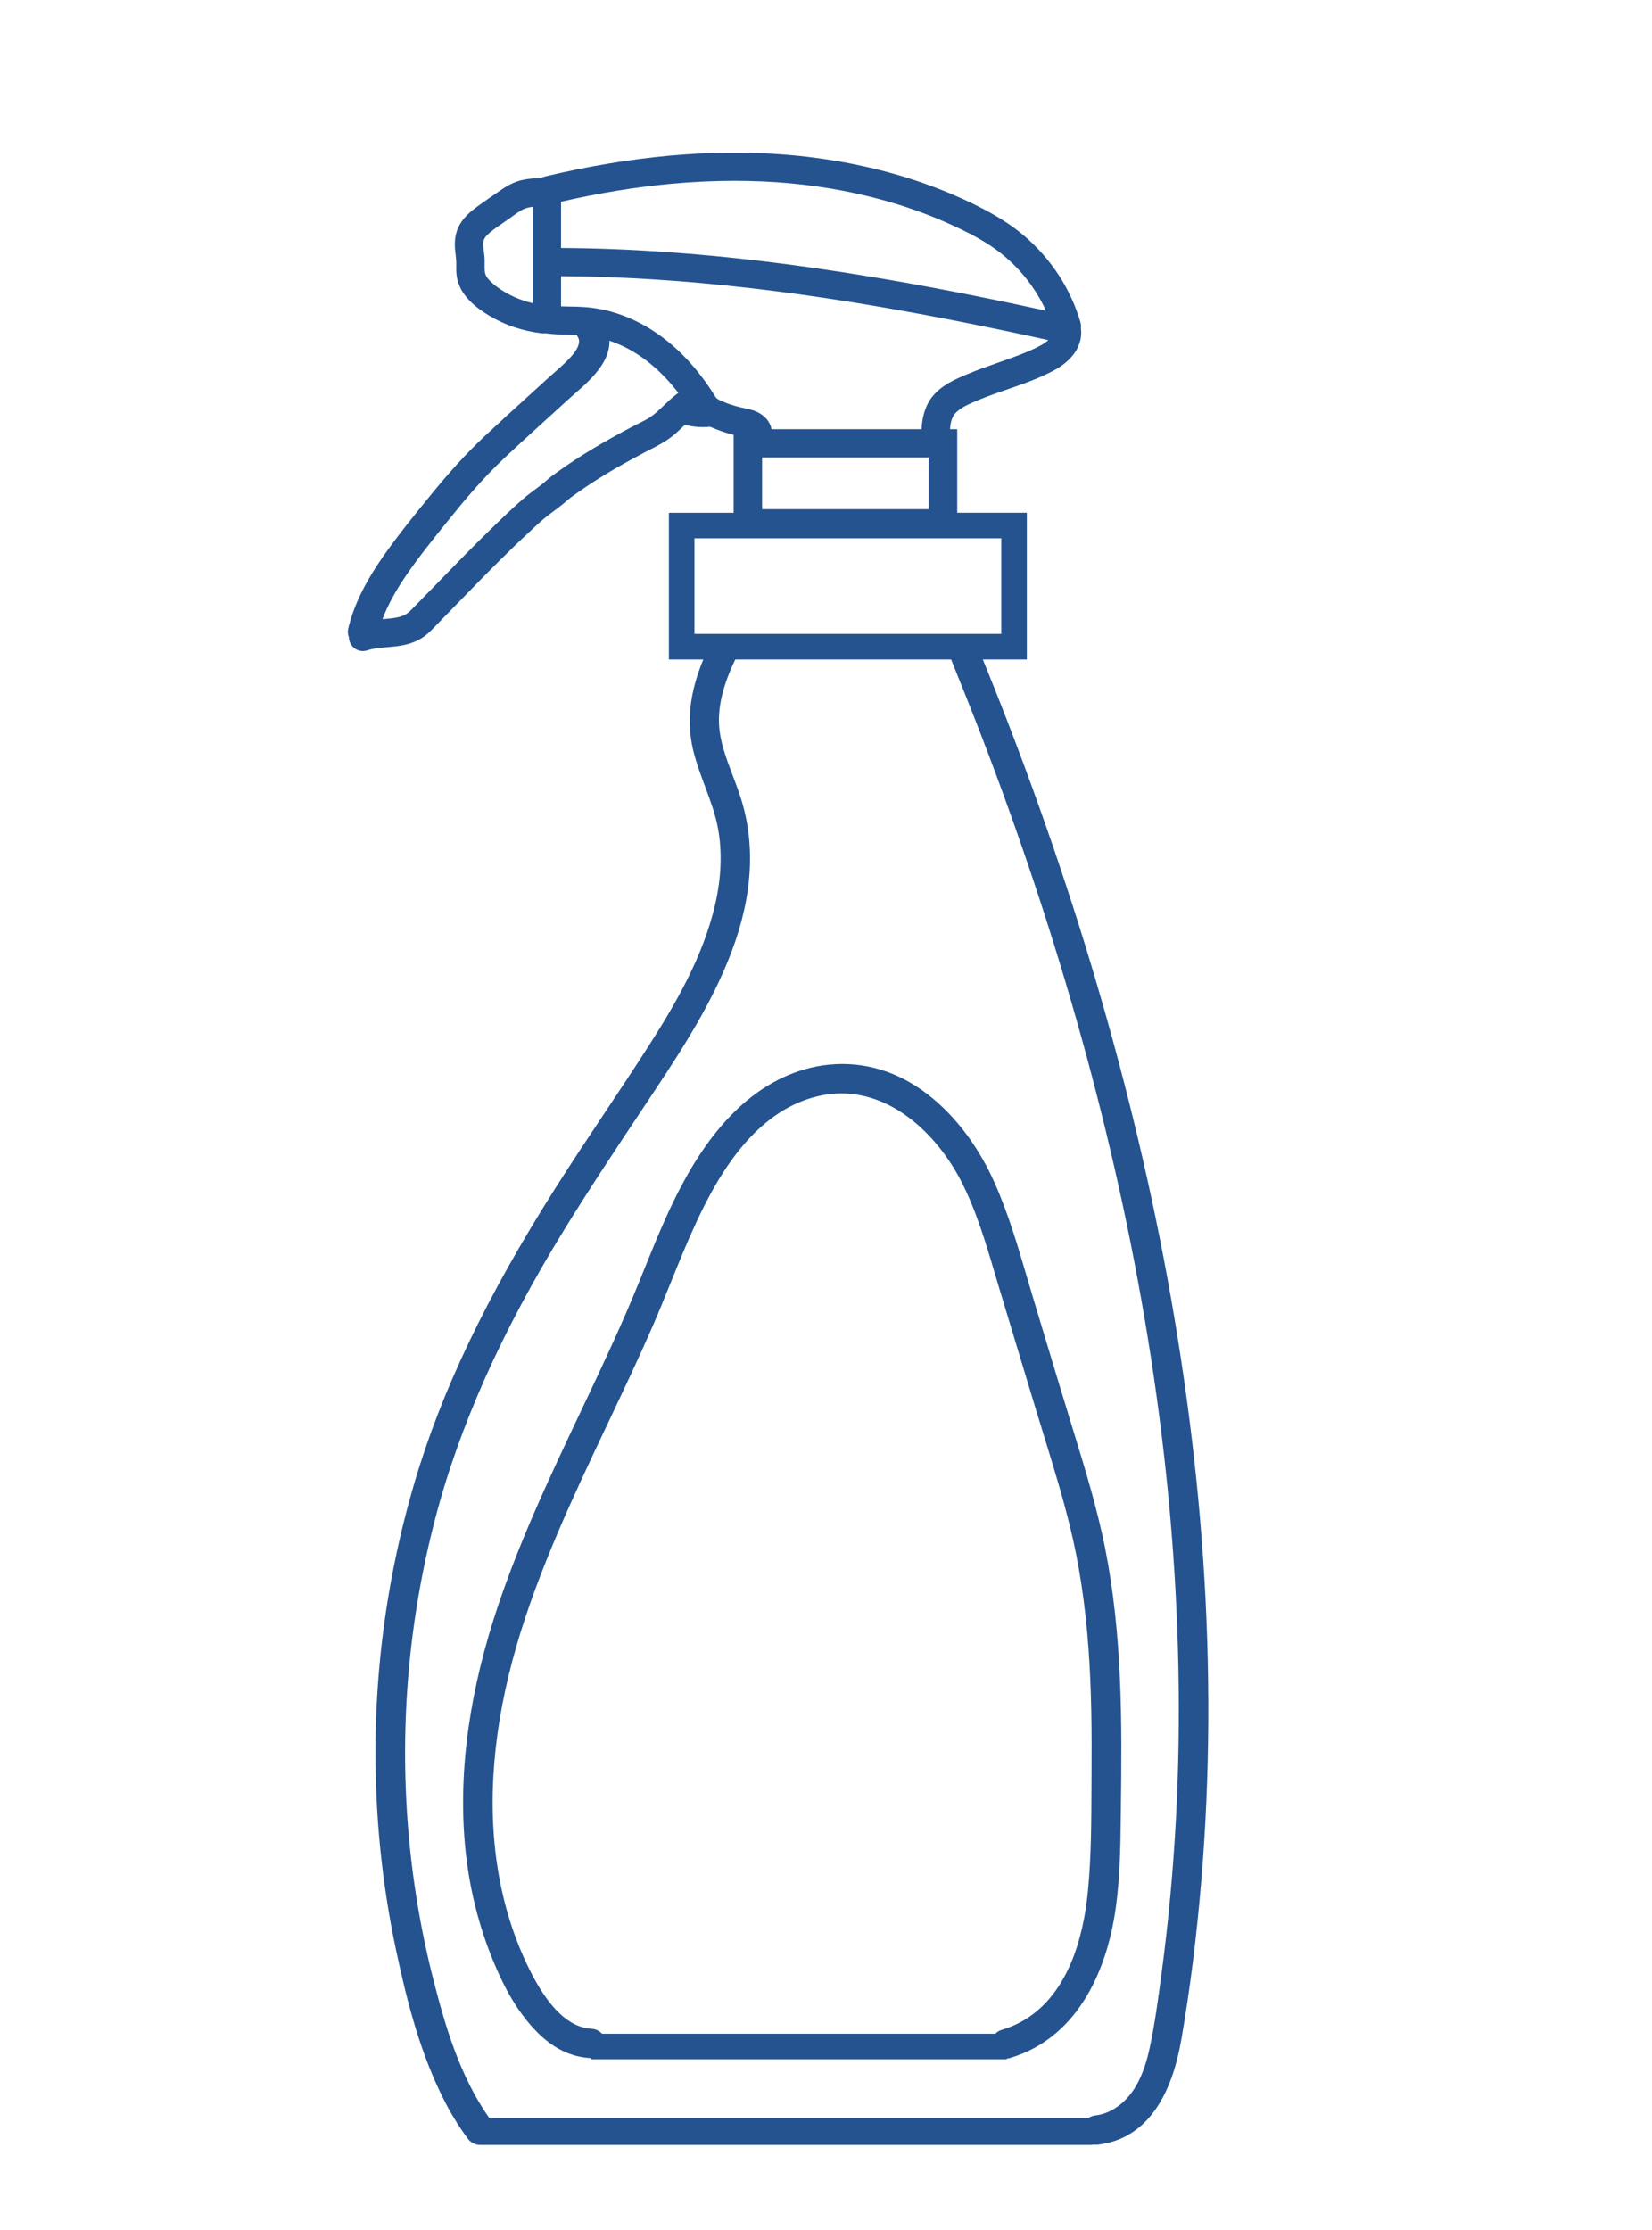 <?xml version="1.0" encoding="UTF-8"?>
<!-- Generator: Adobe Illustrator 16.0.0, SVG Export Plug-In . SVG Version: 6.00 Build 0)  -->
<svg xmlns="http://www.w3.org/2000/svg" xmlns:xlink="http://www.w3.org/1999/xlink" version="1.1" id="Layer_1" x="0px" y="0px" width="1422.62px" height="1920px" viewBox="0 0 1422.62 1920" xml:space="preserve">
<g>
	<path fill="#245390" d="M952.085,1335.072c-6.91-35.503-17.674-70.469-28.083-104.284l-1.113-3.617   c-7.903-25.684-15.792-51.854-23.422-77.162c-3.017-10.005-6.032-20.01-9.057-30.012c-2.005-6.628-3.998-13.417-5.926-19.983   c-7.934-27.024-16.139-54.97-27.906-81.492c-8.521-19.207-23.962-46.803-49.127-69.19c-24.515-21.809-51.834-33.007-81.201-33.282   l-0.985-0.004c-7.045,0-14.501,0.723-22.16,2.148c-0.021,0.004-0.042,0.011-0.063,0.015c-0.024,0.005-0.048,0.006-0.072,0.011   c-26.085,5.222-50.14,18.689-71.497,40.03c-16.682,16.669-31.598,37.76-45.601,64.478c-11.963,22.826-21.662,46.823-31.041,70.031   c-2.039,5.045-4.077,10.088-6.137,15.118c-13.237,32.317-28.033,63.961-43.294,96.234l-5.184,10.951   c-27.282,57.615-55.493,117.192-75.105,179.062c-23.236,73.309-31.139,142.449-23.489,205.501   c4.023,33.155,12.737,65.205,25.899,95.261c7.136,16.295,14.259,28.998,22.415,39.976c11.133,14.982,22.607,25.161,35.08,31.116   c7.401,3.534,15.294,5.551,23.46,5.995c0.184,0.01,0.363,0.013,0.542,0.015v1h357.955v-0.578c0.966-0.066,1.93-0.241,2.876-0.525   c62.782-18.854,82.955-82.803,89.393-119.243c5.257-29.752,5.605-60.173,5.942-89.592l0.063-5.464   c0.419-34.574,0.895-73.761-0.842-112.688C962.593,1404.277,958.563,1368.354,952.085,1335.072z M518.442,1750.986   c-2.186-2.451-5.313-4.058-8.881-4.252c-19.553-1.064-37.12-17.817-53.704-51.217c-12.982-26.145-22.085-54.925-27.059-85.541   c-9.515-58.581-4.147-123.446,15.954-192.794c18.96-65.416,49.682-130.386,74.367-182.591c1.979-4.185,3.962-8.369,5.944-12.553   c12.33-26.021,25.079-52.929,36.79-79.817c5.497-12.62,10.718-25.526,15.768-38.007c6.973-17.234,14.183-35.056,22.122-52.108   c16.936-36.374,44.92-86.788,92.211-104.556c5.115-1.922,10.618-3.479,16.355-4.63c5.412-1.002,10.874-1.511,16.237-1.511   c46.906,0,83.699,38.38,102.491,74.299c13.251,25.326,21.623,53.573,29.72,80.891c1.241,4.185,2.479,8.365,3.734,12.531   c7.244,24.064,14.528,48.118,21.813,72.171l9.463,31.26c2.352,7.776,4.744,15.545,7.138,23.313   c7.922,25.72,16.114,52.314,22.589,78.722c7.833,31.952,13.014,66.063,15.837,104.279c2.706,36.626,2.876,73.2,2.656,107.268   c-0.03,4.762-0.05,9.528-0.069,14.299c-0.118,28.866-0.24,58.715-3.027,87.634c-3.815,39.594-17.101,91.393-58.719,113.305   c-4.704,2.478-9.933,4.587-15.542,6.271c-2.168,0.651-4.032,1.823-5.501,3.337H518.442z"></path>
	<path fill="#245390" d="M1036.003,1341.064c-6.161-89.467-18.725-182.091-37.339-275.299   c-17.646-88.356-41.14-179.234-69.829-270.11c-14.262-45.177-29.971-90.947-46.689-136.039   c-8.436-22.749-17.268-45.692-26.25-68.192c-3.149-7.887-6.349-15.797-9.554-23.628h37.923V441.48h-59.962v-71.941h-6.219   c0.393-5.102,1.401-9.796,4.123-13.148c4.372-5.387,13.094-8.964,20.789-12.121l1.527-0.627c7.46-3.075,15.412-5.814,23.104-8.464   c13.509-4.653,27.478-9.465,40.49-16.56c15.928-8.684,24.238-21.515,22.8-35.2c-0.032-0.308-0.085-0.608-0.14-0.908   c0.233-1.663,0.128-3.385-0.367-5.076c-8.318-28.437-24.811-53.94-47.692-73.752c-11.091-9.604-24.35-18.091-41.725-26.712   c-14.75-7.318-30.423-13.889-46.583-19.53c-30.726-10.727-63.979-18.261-98.837-22.392c-20.375-2.415-41.607-3.639-63.105-3.639   c-14.128,0-28.676,0.529-43.237,1.573c-34.174,2.449-70.1,7.814-106.778,15.946c-4.215,0.934-8.633,1.95-13.133,3.02   c-1.276,0.303-2.448,0.796-3.507,1.429c-5.382,0.079-11.003,0.414-16.687,1.755c-8.544,2.017-15.125,6.605-20.93,10.654   l-0.478,0.333c-1.596,1.112-3.199,2.216-4.802,3.321c-4.038,2.783-8.213,5.66-12.276,8.661   c-5.158,3.809-10.947,8.609-14.775,15.331c-4.803,8.428-4.511,17.251-3.72,23.995l0.096,0.812c0.354,3.005,0.689,5.844,0.68,8.522   c-0.001,0.566-0.008,1.131-0.014,1.696c-0.031,2.978-0.066,6.354,0.503,9.913c2.617,16.36,17.1,26.856,27.765,33.327   c13.353,8.104,29.046,13.384,45.384,15.27c0.487,0.056,0.979,0.084,1.462,0.084c0,0,0.001,0,0.002,0   c0.535,0,1.057-0.046,1.572-0.113c6.96,0.931,13.824,1.118,20.469,1.292c2.244,0.059,4.451,0.12,6.63,0.204   c0.274,0.637,0.584,1.265,0.973,1.868c3.102,4.81-1.708,11.684-3.92,14.416c-4.562,5.634-10.426,10.794-16.634,16.258   c-2.14,1.883-4.352,3.831-6.494,5.789c-5.464,4.999-10.947,9.984-16.43,14.971c-12.102,11.007-24.617,22.389-36.754,33.746   c-15.049,14.081-29.913,30.298-46.777,51.04l-0.62,0.763c-13.163,16.188-26.774,32.927-38.94,50.168   c-16.57,23.483-26.494,43.756-31.23,63.8c-0.59,2.497-0.358,5.048,0.589,7.35c0.014,0.562,0.054,1.128,0.146,1.697   c0.966,5.945,5.949,10.26,11.849,10.26c1.334,0,2.672-0.221,3.973-0.655c5.017-1.674,10.654-2.149,16.622-2.651   c3.9-0.329,7.934-0.668,12.043-1.361c6.664-1.125,12.498-3.167,17.339-6.069c5.152-3.088,9.055-7.171,12.5-10.774   c0.668-0.699,1.334-1.396,2.008-2.083c5.914-6.032,11.799-12.089,17.684-18.146c11.513-11.849,23.417-24.101,35.318-35.919   c9.856-9.786,18.896-18.468,27.638-26.543l2.155-1.999c3.751-3.486,7.295-6.779,11.064-9.737c1.839-1.444,3.714-2.837,5.698-4.312   c2.787-2.072,5.668-4.214,8.482-6.534c0.863-0.712,1.706-1.435,2.547-2.157c1.479-1.269,2.876-2.468,4.282-3.5   c2.463-1.807,5.043-3.649,7.665-5.474c4.946-3.44,10.134-6.874,15.421-10.207c9.284-5.854,19.362-11.713,30.81-17.915   c5.443-2.948,11.393-6.081,18.187-9.576c4.969-2.556,11.462-6.169,17.607-11.474c2.561-2.209,4.951-4.494,7.262-6.703   c0.434-0.415,0.85-0.807,1.275-1.212c0.735,0.329,1.507,0.587,2.312,0.766c4.217,0.938,8.563,1.414,12.917,1.414   c0,0,0.001,0,0.001,0c2.043,0,4.112-0.114,6.179-0.323c1.397,0.611,2.772,1.169,4.085,1.698l0.308,0.124   c4.167,1.681,8.351,3.104,12.433,4.228c1.189,0.328,2.359,0.609,3.512,0.868v67.151h-55.762v126.317h29.654   c-10.827,26.152-15.805,53.152-7.607,82.587c2.574,9.24,5.906,18.174,9.128,26.814c4.558,12.22,8.863,23.762,11.088,35.863   c3.718,20.208,2.938,42.145-2.318,65.202c-10.204,44.764-33.971,85.788-58.135,123.451c-12.104,18.866-24.768,37.884-37.015,56.276   c-13.977,20.99-28.429,42.693-42.188,64.378c-59.597,93.918-98.261,174.669-121.68,254.127   c-25.849,87.705-36.87,178.534-32.755,269.965c2.028,45.075,7.805,90.13,17.17,133.912c9.283,43.403,20.886,89.317,42.737,131.021   c5.509,10.511,11.835,20.608,18.801,30.011c1.581,2.133,3.712,3.67,6.127,4.5c1.349,0.531,2.825,0.83,4.385,0.83H939.42   c0.924,0,1.814-0.112,2.672-0.306c0.614,0.092,1.239,0.153,1.883,0.153c0.503,0,1.017-0.029,1.521-0.088   c22.185-2.574,39.898-14.362,52.651-35.039c8.97-14.543,15.295-33.023,19.336-56.495c7.438-43.203,13.023-87.845,17.075-136.476   C1042.024,1528.89,1042.51,1435.552,1036.003,1341.064z M377.124,501.541c-2.739,2.819-5.478,5.637-8.221,8.454   c-5.858,6.017-10.693,10.956-15.215,15.54c-2.889,2.928-6.155,4.754-10.278,5.747c-4.223,1.018-8.783,1.398-13.61,1.801   c-0.148,0.012-0.297,0.025-0.446,0.038c4.465-11.855,11.146-24.171,20.493-37.837c11.003-16.092,23.778-31.899,36.133-47.185   l2.964-3.669c11.554-14.308,27.136-32.914,45.23-49.936c12.382-11.648,25.253-23.341,37.701-34.648   c5.614-5.1,11.227-10.199,16.818-15.312c1.714-1.567,3.619-3.238,5.637-5.007c8.272-7.251,17.647-15.471,23.846-25.065   c5.103-7.896,6.813-15.003,6.643-21.146c8.105,2.743,16.063,6.565,23.761,11.478c9.969,6.364,19.52,14.678,28.386,24.711   c2.43,2.75,4.821,5.685,7.164,8.741c-0.039,0.029-0.082,0.064-0.12,0.092c-4.766,3.523-8.874,7.446-12.848,11.24l-0.152,0.145   c-3.649,3.484-7.096,6.774-10.856,9.298c-3.042,2.042-6.555,3.788-10.274,5.636c-1.612,0.801-3.221,1.601-4.802,2.427   c-26.051,13.624-46.537,25.975-64.47,38.872c-0.497,0.357-0.997,0.712-1.499,1.068c-2.237,1.588-4.55,3.229-6.803,5.2   c-2.264,1.98-4.31,3.752-6.425,5.387c-1.585,1.225-3.196,2.421-4.807,3.618c-3.245,2.411-6.6,4.904-9.839,7.675   c-9.372,8.017-18.264,16.659-26.863,25.016l-1.851,1.799C407.05,470.745,391.836,486.4,377.124,501.541z M417.326,227.802   c0.027-2.425,0.055-4.933-0.213-7.616c-0.122-1.214-0.277-2.443-0.435-3.678c-0.495-3.88-0.962-7.546-0.027-10.019   c1.009-2.667,3.96-5.287,6.419-7.271c3.21-2.59,6.7-4.974,10.396-7.497c1.32-0.901,2.638-1.801,3.943-2.71   c1.247-0.868,2.493-1.778,3.75-2.696c4.191-3.063,8.15-5.955,12.134-7.165c1.696-0.516,3.49-0.855,5.351-1.084v82.956   c-7.198-1.71-14.199-4.309-20.625-7.726c-4.97-2.643-9.309-5.511-12.895-8.523c-3.859-3.242-6.185-6.074-7.108-8.655   C417.256,233.995,417.289,231.125,417.326,227.802z M577.482,158.28c18.652-1.729,37.172-2.606,55.043-2.606   c15.789,0,31.467,0.685,46.599,2.035c32.579,2.908,64.119,9.032,93.746,18.202c15.477,4.792,30.469,10.442,44.558,16.792   c12.819,5.777,27.65,12.942,40.455,22.282c18.559,13.541,33.526,31.976,42.815,52.524   c-56.933-12.379-105.967-21.864-152.874-29.586c-62.635-10.313-119.819-17.179-174.817-20.987   c-30.406-2.107-60.583-3.25-89.85-3.428v-39.848C516.147,166.142,547.085,161.097,577.482,158.28z M624.398,346.527l-1.082-0.448   c-2.266-0.933-4.833-1.991-6.045-3.057c-0.947-0.833-1.963-2.494-3.038-4.252c-0.502-0.822-1.003-1.638-1.52-2.426   c-3.953-6.034-8.306-11.971-12.939-17.645c-20.589-25.216-45.886-42.601-73.155-50.276c-8.381-2.358-17.236-3.78-26.318-4.226   c-3.36-0.166-6.705-0.219-9.939-0.271c-2.454-0.039-4.851-0.08-7.205-0.164v-25.995c52.65,0.316,106.616,3.75,164.686,10.487   c53.008,6.149,109.219,15.072,171.844,27.279c26.104,5.09,53.406,10.765,83.106,17.277c-2.353,2.172-5.476,4.057-8.355,5.527   c-9.186,4.687-19.291,8.375-29.7,12.052l-4.759,1.673c-9.176,3.22-18.664,6.549-27.893,10.475c-9.399,4-21.099,8.978-28.987,18.717   c-7.063,8.718-8.989,19.283-9.551,28.283H664.408c-1.645-8.483-8.958-15.035-19.879-17.302   C636.84,350.641,630.473,349.059,624.398,346.527z M656.291,393.806h143.498v44.587H656.291V393.806z M616.087,545.797h-18.071   V463.48h264.249v82.317h-24.962H808.57H645.03H616.087z M1012.675,1565.71c-2.343,44.176-6.422,88.322-12.123,131.216l-0.483,3.646   c-2.75,20.733-5.594,42.173-10.034,62.692c-4.94,22.848-12.697,38.085-24.408,47.952c-6.888,5.803-14.436,9.214-22.434,10.142   c-2.11,0.245-4.049,0.992-5.707,2.11h-38.722H421.288c-25.46-35.981-38.125-80.017-48.013-118.668   c-10.997-42.974-18.364-87.362-21.899-131.934c-7.055-88.953,0.702-177.769,23.055-263.979   c20.828-80.332,57.329-162.225,111.588-250.357c21.808-35.421,45.321-70.756,68.06-104.927c3.161-4.751,6.322-9.501,9.48-14.254   c25.947-39.051,50.576-77.673,66.751-120.784c18.017-48.018,20.417-92.773,7.134-133.023c-1.974-5.981-4.22-11.912-6.393-17.647   c-5.803-15.319-11.285-29.788-11.86-44.934c-0.624-16.435,3.864-34.101,14.034-55.164h185.822c1.065,2.624,2.117,5.249,3.147,7.844   c1.069,2.693,2.138,5.384,3.225,8.061c8.729,21.476,17.338,43.411,25.588,65.197c16.155,42.654,31.506,86.252,45.628,129.583   c28.228,86.621,51.754,173.315,69.928,257.675c19.306,89.614,33.02,178.712,40.761,264.815   C1015.418,1390.995,1017.218,1480.065,1012.675,1565.71z"></path>
</g>
</svg>
